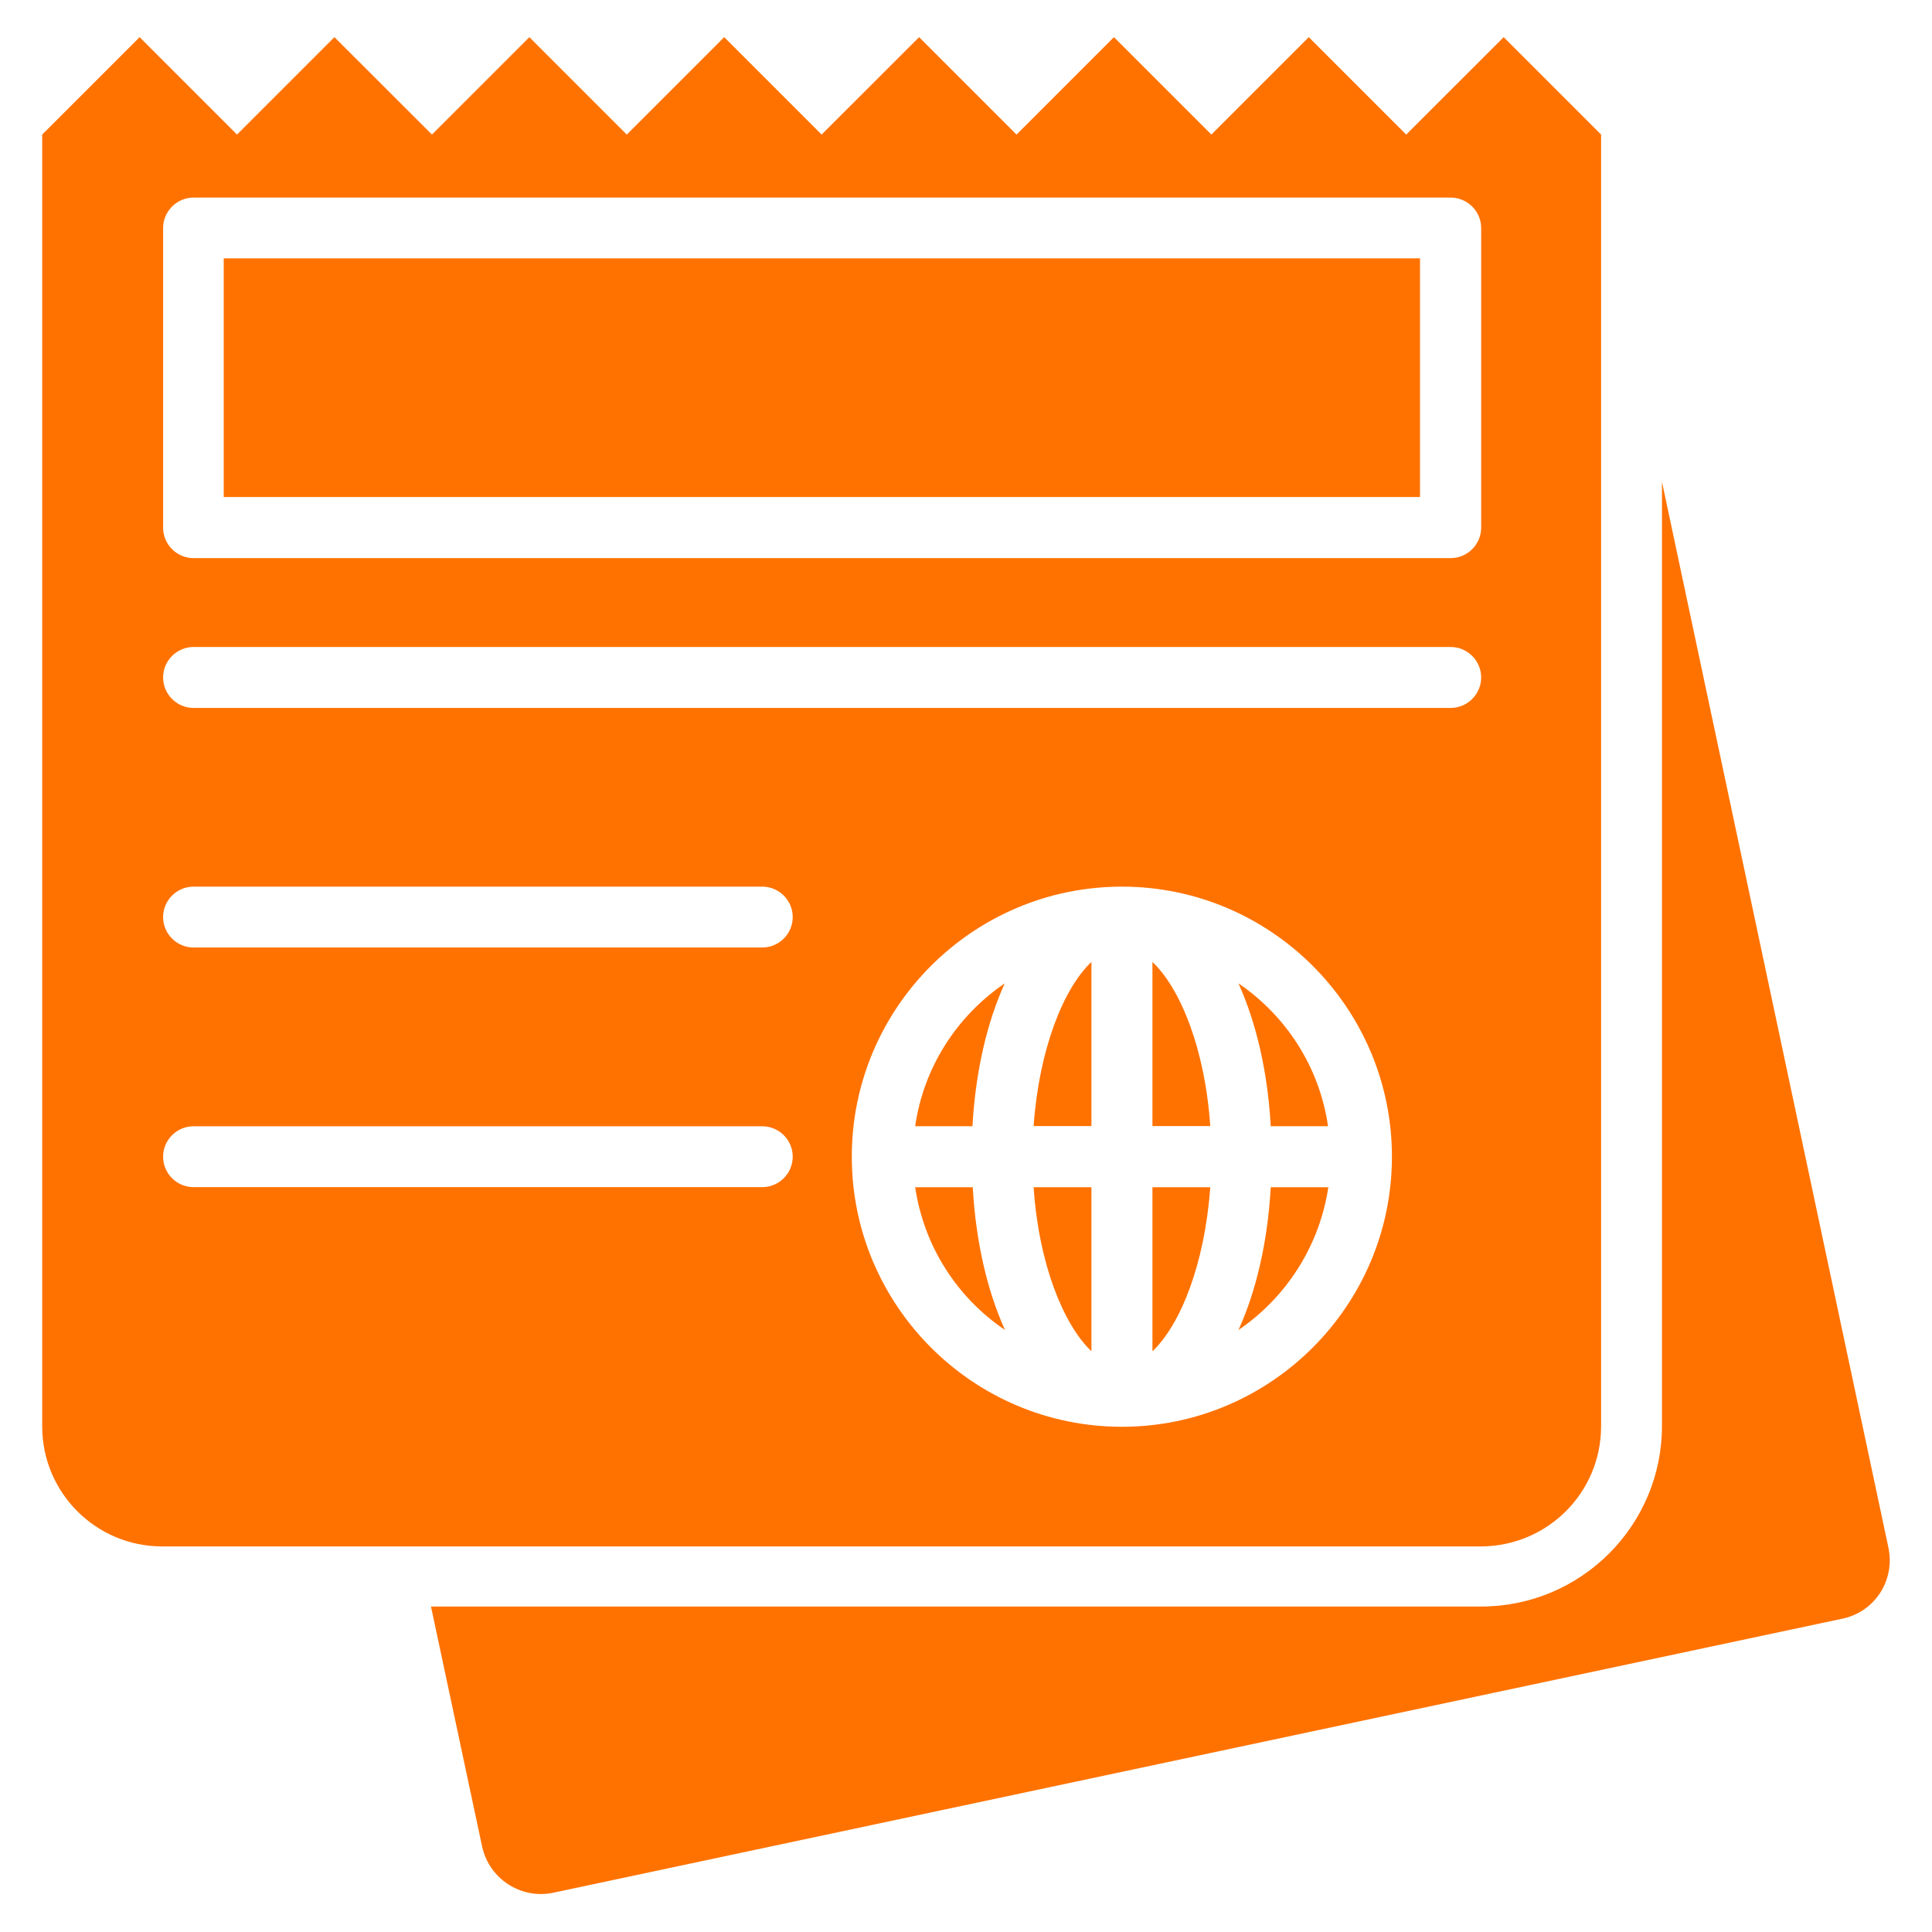 <svg width="26" height="26" viewBox="0 0 26 26" fill="none" xmlns="http://www.w3.org/2000/svg">
<path d="M25.414 20.83L22.366 6.484V19.191C22.366 20.53 21.276 21.62 19.932 21.62H5.8L6.488 24.849C6.582 25.284 7.009 25.562 7.443 25.472L24.791 21.784C25.23 21.694 25.505 21.268 25.414 20.83Z" fill="#FF7200"></path>
<path d="M14.688 18.185V15.977H13.91C13.979 17.009 14.311 17.825 14.688 18.185Z" fill="#FF7200"></path>
<path d="M16.667 13.234C16.905 13.763 17.06 14.418 17.101 15.156H17.872C17.757 14.357 17.306 13.669 16.667 13.234Z" fill="#FF7200"></path>
<path d="M16.667 17.898C17.306 17.464 17.757 16.771 17.876 15.977H17.101C17.06 16.714 16.905 17.374 16.667 17.898Z" fill="#FF7200"></path>
<path d="M15.509 18.185C15.886 17.829 16.214 17.009 16.287 15.977H15.509V18.185Z" fill="#FF7200"></path>
<path d="M14.688 15.154V12.945C14.311 13.302 13.983 14.121 13.91 15.154H14.688Z" fill="#FF7200"></path>
<path d="M15.509 15.154H16.287C16.218 14.121 15.886 13.302 15.509 12.945V15.154Z" fill="#FF7200"></path>
<path d="M12.316 15.156H13.087C13.128 14.418 13.283 13.759 13.521 13.234C12.882 13.669 12.431 14.357 12.316 15.156Z" fill="#FF7200"></path>
<path d="M19.11 3.477H3.011V6.689H19.11V3.477Z" fill="#FF7200"></path>
<path d="M21.547 19.193V1.811L20.236 0.5L18.924 1.811L17.613 0.5L16.302 1.811L14.991 0.5L13.68 1.811L12.369 0.5L11.057 1.811L9.746 0.5L8.435 1.811L7.124 0.5L5.813 1.811L4.501 0.5L3.19 1.811L1.879 0.5L0.568 1.811V19.197C0.568 20.086 1.289 20.811 2.182 20.811H19.933C20.826 20.807 21.547 20.086 21.547 19.193ZM10.258 15.976H2.604C2.379 15.976 2.195 15.792 2.195 15.566C2.195 15.341 2.379 15.157 2.604 15.157H10.258C10.484 15.157 10.668 15.341 10.668 15.566C10.668 15.792 10.484 15.976 10.258 15.976ZM10.258 12.751H2.604C2.379 12.751 2.195 12.567 2.195 12.342C2.195 12.116 2.379 11.932 2.604 11.932H10.258C10.484 11.932 10.668 12.116 10.668 12.342C10.668 12.567 10.484 12.751 10.258 12.751ZM15.098 19.201C13.094 19.201 11.463 17.57 11.463 15.566C11.463 13.563 13.094 11.932 15.098 11.932C17.101 11.932 18.732 13.563 18.732 15.566C18.732 17.57 17.101 19.201 15.098 19.201ZM19.523 9.527H2.604C2.379 9.527 2.195 9.342 2.195 9.117C2.195 8.892 2.379 8.707 2.604 8.707H19.523C19.748 8.707 19.933 8.892 19.933 9.117C19.933 9.342 19.748 9.527 19.523 9.527ZM19.933 7.101C19.933 7.326 19.748 7.511 19.523 7.511H2.604C2.379 7.511 2.195 7.326 2.195 7.101V3.069C2.195 2.844 2.379 2.659 2.604 2.659H19.523C19.748 2.659 19.933 2.844 19.933 3.069V7.101Z" fill="#FF7200"></path>
<path d="M12.316 15.977C12.435 16.776 12.882 17.464 13.525 17.898C13.287 17.374 13.132 16.714 13.091 15.977H12.316Z" fill="#FF7200"></path>
</svg>
